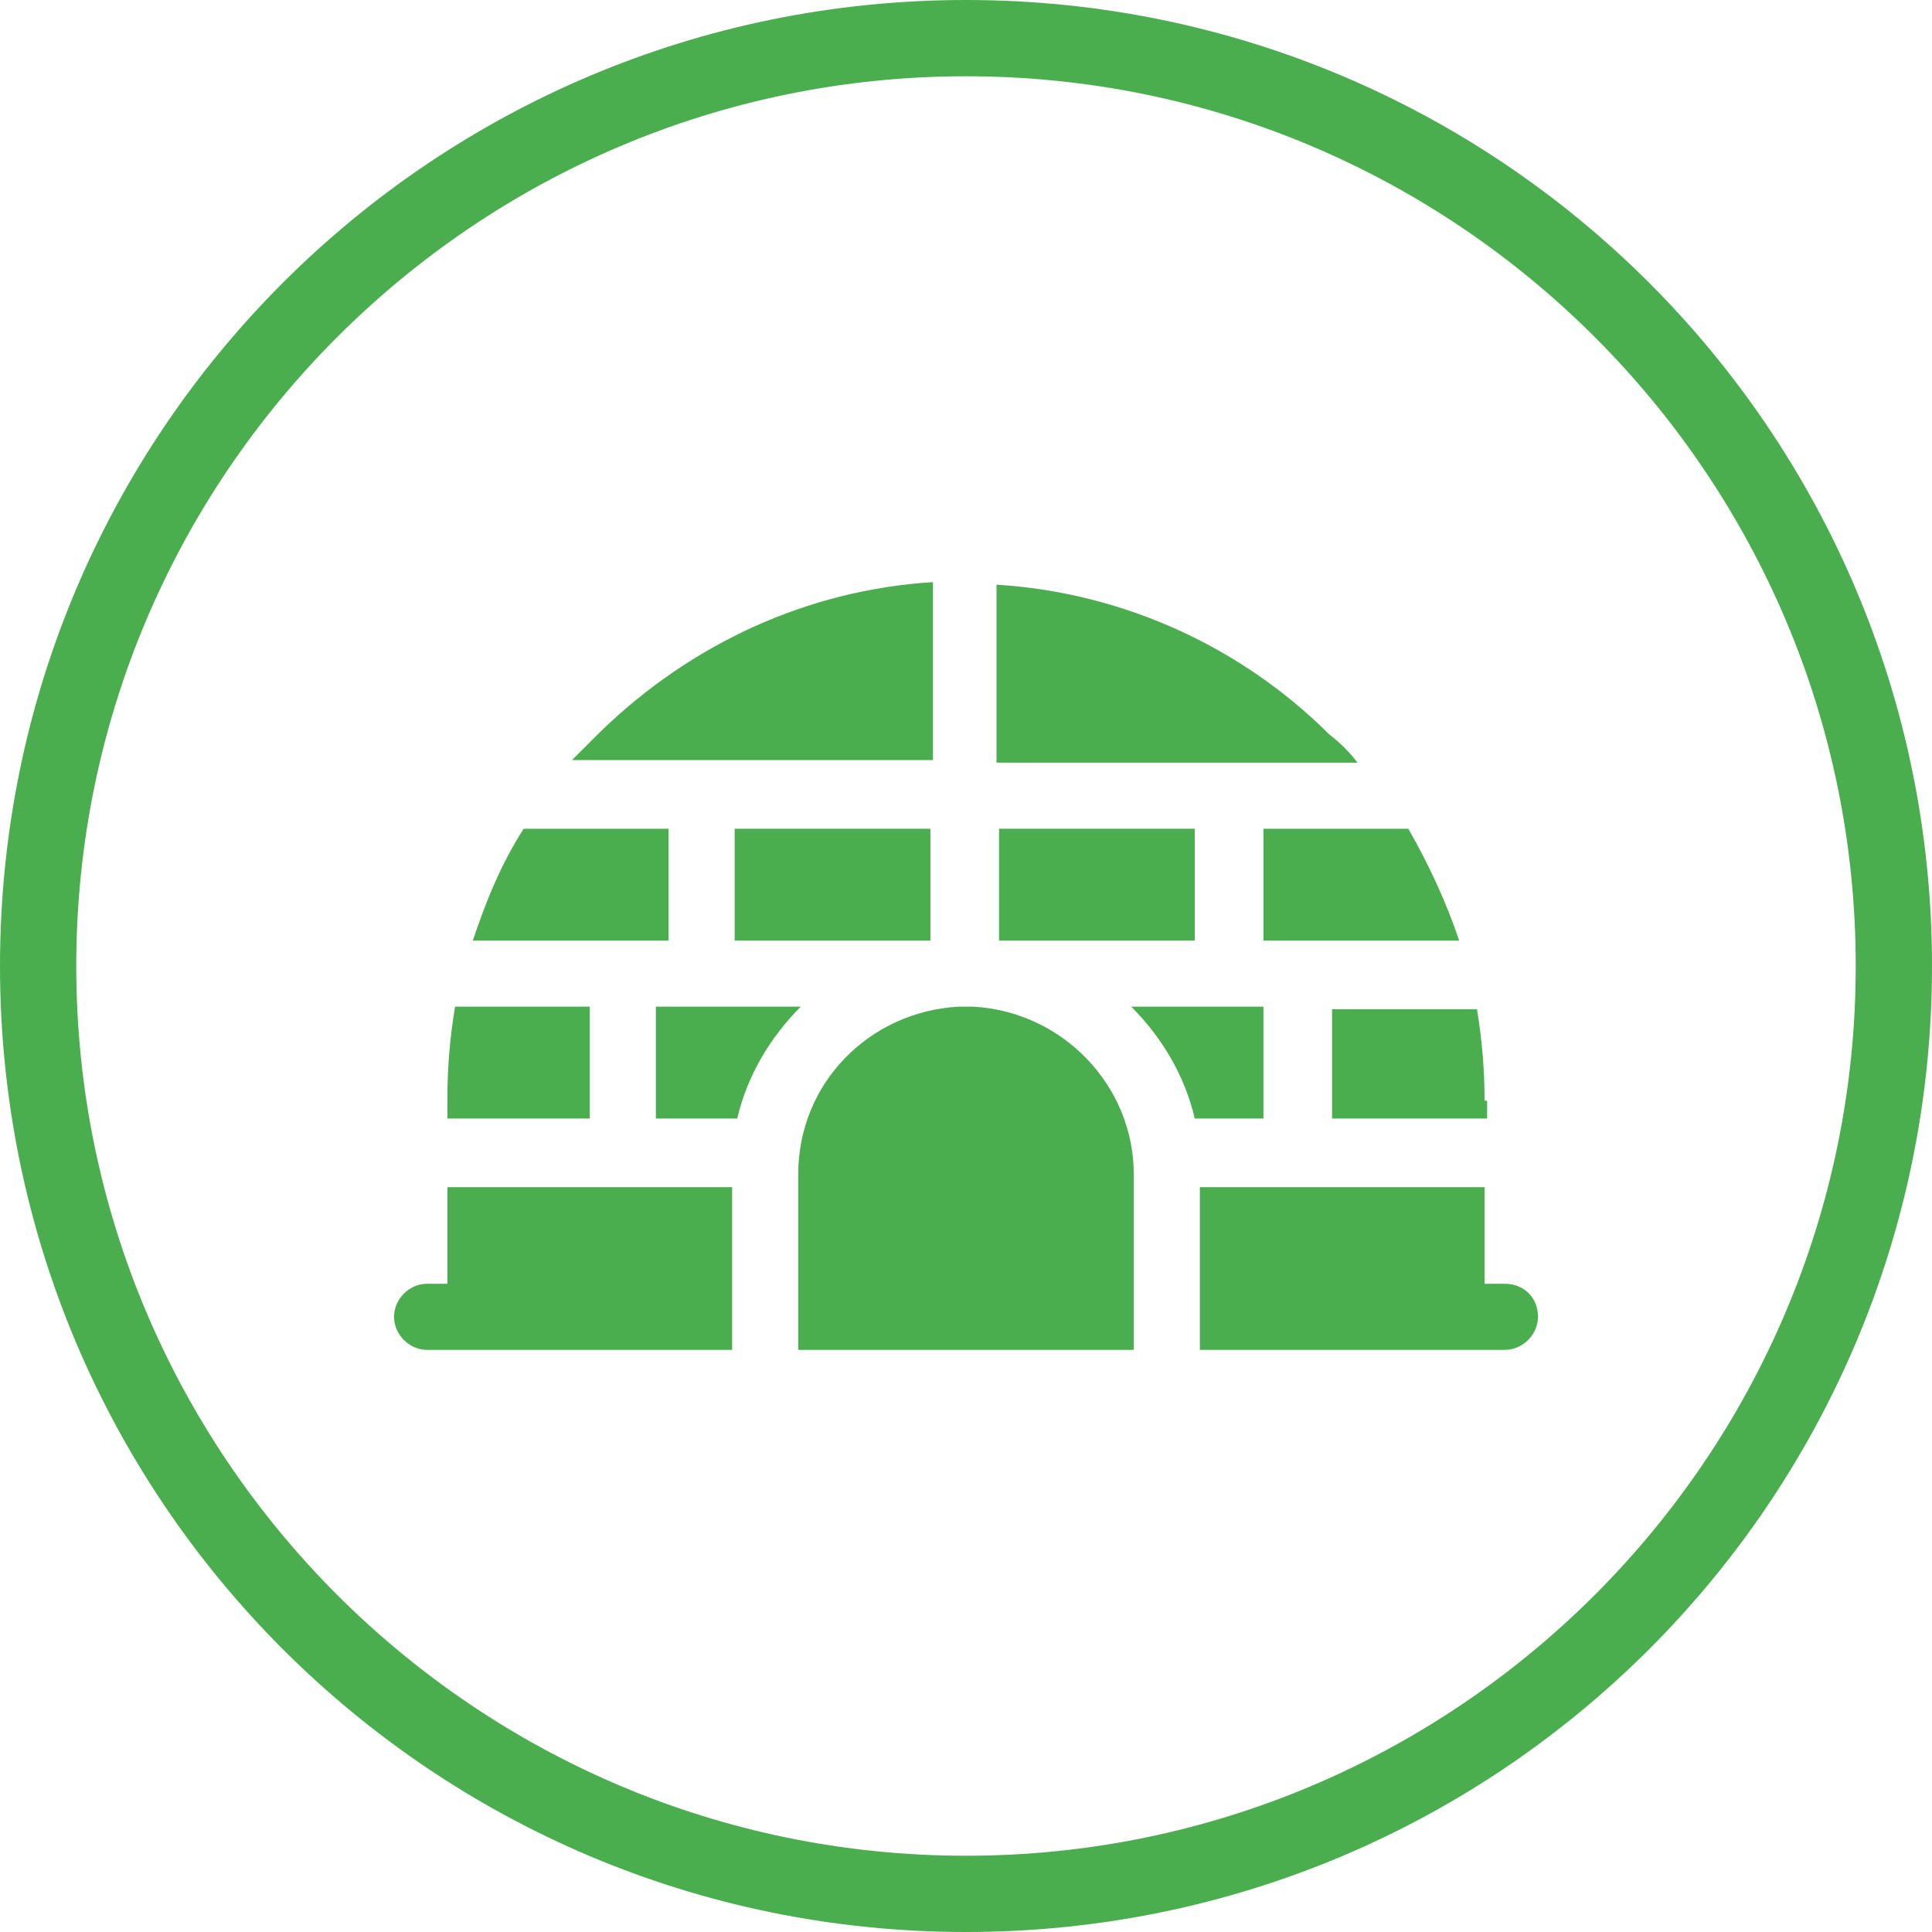 <?xml version="1.0" encoding="utf-8"?>
<!-- Generator: Adobe Illustrator 24.0.3, SVG Export Plug-In . SVG Version: 6.00 Build 0)  -->
<svg version="1.1" id="Capa_1" xmlns="http://www.w3.org/2000/svg" xmlns:xlink="http://www.w3.org/1999/xlink" x="0px" y="0px"
	 viewBox="0 0 76 76" style="enable-background:new 0 0 76 76;" xml:space="preserve">
<style type="text/css">
	.st0{fill:#4AAE4F;}
</style>
<title>Tasting | Activado</title>
<desc>Created with Sketch.</desc>
<g>
	<path class="st0" d="M38,76C17,76,0,59,0,38S17,0,38,0s38,17,38,38S59,76,38,76z M38,3C18.7,3,3,18.7,3,38s15.7,35,35,35
		s35-15.7,35-35S57.3,3,38,3z"/>
</g>
<g>
	<path class="st0" d="M31.5,39.6h-5.7V44H29C29.4,42.3,30.3,40.8,31.5,39.6L31.5,39.6z M31.5,39.6"/>
	<path class="st0" d="M23.2,39.6h-5.3c-0.2,1.2-0.3,2.4-0.3,3.6V44h5.6V39.6z M23.2,39.6"/>
	<path class="st0" d="M26.3,37v-4.4h-5.7c-0.9,1.4-1.5,2.9-2,4.4H26.3z M26.3,37"/>
	<path class="st0" d="M49.7,37h7.7c-0.5-1.5-1.2-3-2-4.4h-5.7V37z M49.7,37"/>
	<path class="st0" d="M58.4,43.3c0-1.2-0.1-2.4-0.3-3.6h-5.7V44h6.1V43.3z M58.4,43.3"/>
	<path class="st0" d="M39.3,30h14.1c-0.3-0.4-0.7-0.8-1.1-1.1c-3.5-3.5-8.2-5.6-13.1-5.9V30z M39.3,30"/>
	<path class="st0" d="M49.7,39.6h-5.2c1.2,1.2,2.1,2.7,2.5,4.4h2.7V39.6z M49.7,39.6"/>
	<path class="st0" d="M28.8,46.7H17.6v3.8h-0.8c-0.7,0-1.3,0.6-1.3,1.3c0,0.7,0.6,1.3,1.3,1.3h12V46.7z M28.8,46.7"/>
	<path class="st0" d="M36.7,30v-7.1c-4.9,0.3-9.5,2.4-13.1,5.9c-0.4,0.4-0.7,0.7-1.1,1.1H36.7z M36.7,30"/>
	<rect x="28.9" y="32.6" class="st0" width="7.7" height="4.4"/>
	<path class="st0" d="M59.2,50.5h-0.8v-3.8H47.2v6.4h12c0.7,0,1.3-0.6,1.3-1.3C60.5,51,59.9,50.5,59.2,50.5L59.2,50.5z M59.2,50.5"
		/>
	<path class="st0" d="M44.6,46.2c0-3.5-2.8-6.4-6.3-6.6c-0.2,0-0.4,0-0.6,0c-3.5,0.2-6.3,3-6.3,6.6v6.9h13.2V46.2z M44.6,46.2"/>
	<rect x="39.3" y="32.6" class="st0" width="7.7" height="4.4"/>
</g>
</svg>
